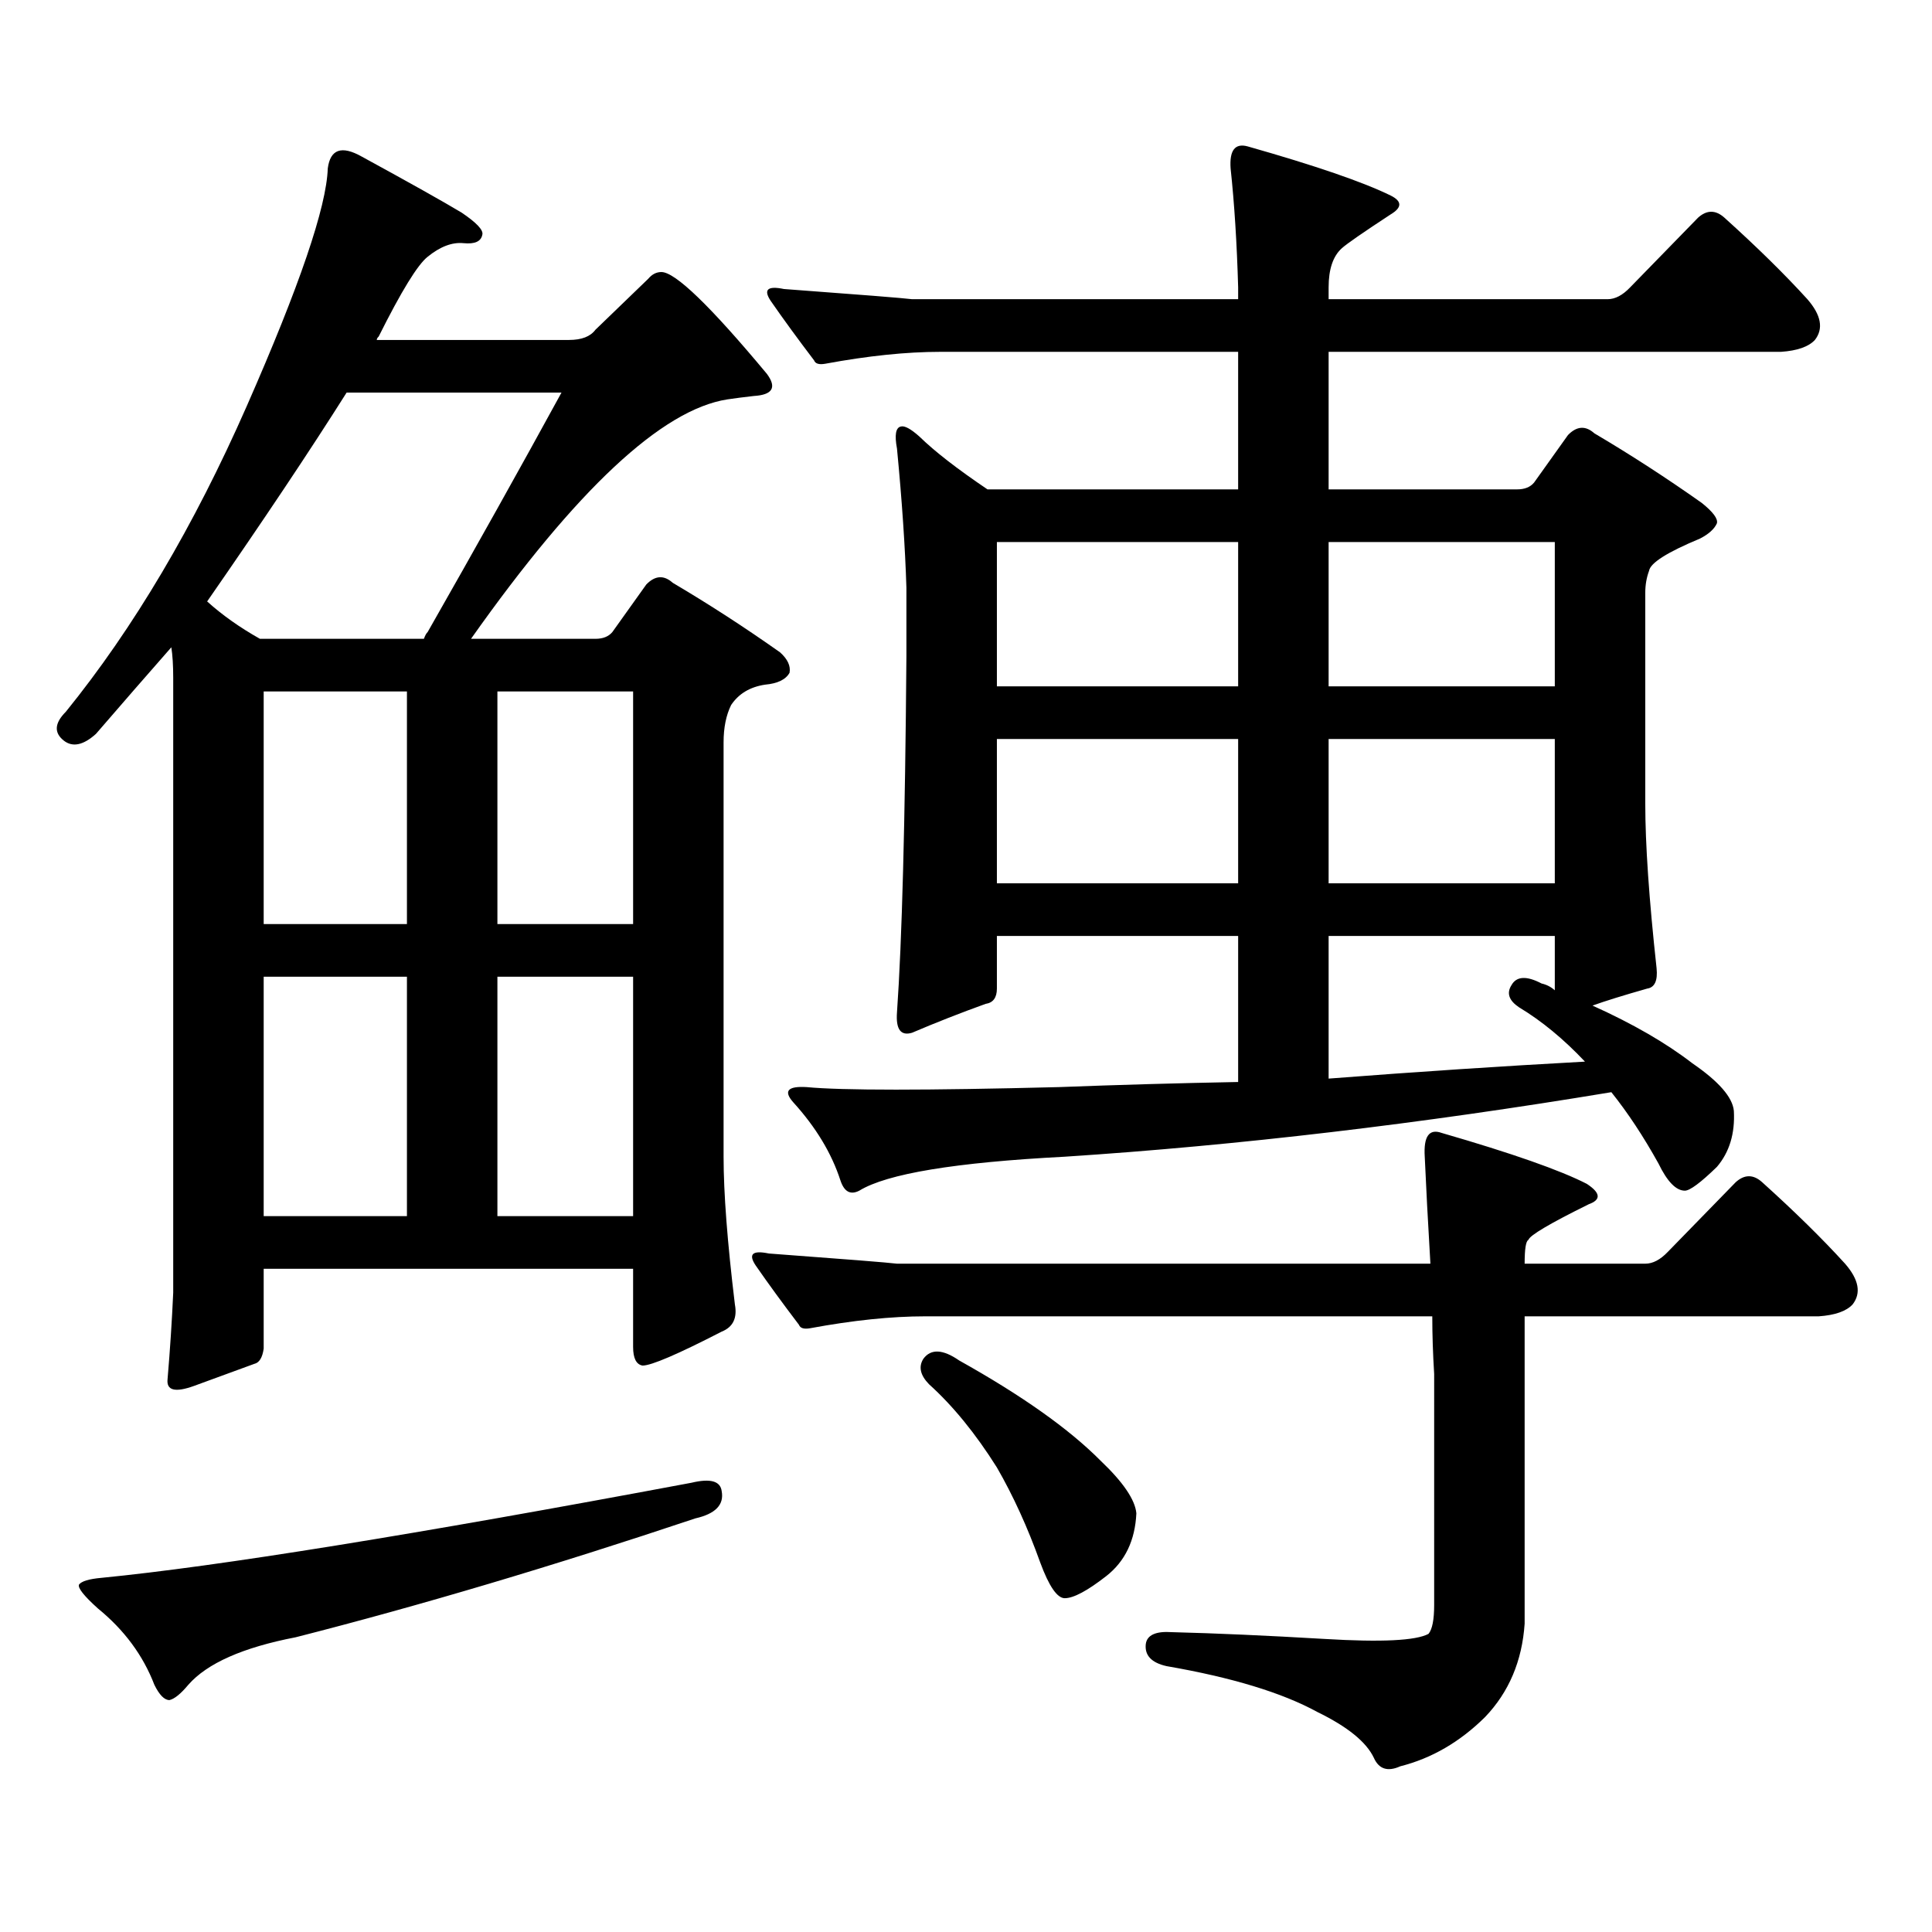 <?xml version="1.0" encoding="utf-8"?>
<!-- Generator: Adobe Illustrator 16.0.0, SVG Export Plug-In . SVG Version: 6.00 Build 0)  -->
<!DOCTYPE svg PUBLIC "-//W3C//DTD SVG 1.1//EN" "http://www.w3.org/Graphics/SVG/1.1/DTD/svg11.dtd">
<svg version="1.1" id="图层_1" xmlns="http://www.w3.org/2000/svg" xmlns:xlink="http://www.w3.org/1999/xlink" x="0px" y="0px"
	 width="1000px" height="1000px" viewBox="0 0 1000 1000" enable-background="new 0 0 1000 1000" xml:space="preserve">
<path d="M136.484,656.719v41.309c-0.655,4.696-2.286,7.333-4.878,7.91c-6.509,2.348-16.92,6.152-31.219,11.426
	c-9.756,3.516-14.313,2.348-13.658-3.516c1.296-15.23,2.271-30.172,2.927-44.824V350.859c0-6.441-0.335-11.715-0.976-15.82
	c-12.362,14.063-25.365,29.004-39.023,44.824c-6.509,5.863-12.042,7.031-16.585,3.516c-5.213-4.093-4.878-9.078,0.976-14.941
	c35.121-43.355,66.34-96.09,93.656-158.203c27.316-62.101,41.295-103.121,41.95-123.047c1.296-9.957,7.149-12.003,17.561-6.152
	c24.71,13.485,41.95,23.153,51.706,29.004c7.805,5.273,11.372,9.091,10.731,11.426c-0.655,3.516-3.902,4.984-9.756,4.395
	c-5.854-0.577-12.042,1.758-18.536,7.031c-5.213,4.105-13.658,17.88-25.365,41.309c-0.655,0.59-0.976,1.181-0.976,1.758h99.51
	c6.494,0,11.052-1.758,13.658-5.273l27.316-26.367c1.951-2.335,4.223-3.516,6.829-3.516c7.149,0,25.365,17.578,54.633,52.734
	c5.198,7.031,2.927,10.849-6.829,11.426c-5.213,0.59-9.756,1.181-13.658,1.758c-33.825,5.273-78.047,46.582-132.68,123.926h64.389
	c3.902,0,6.829-1.168,8.78-3.516l17.561-24.609c4.543-4.684,9.101-4.972,13.658-0.879c18.856,11.137,37.393,23.153,55.608,36.035
	c3.902,3.516,5.519,7.031,4.878,10.547c-1.951,3.516-6.188,5.575-12.683,6.152c-7.805,1.181-13.658,4.696-17.561,10.547
	c-2.606,5.273-3.902,11.728-3.902,19.336v214.453c0,18.759,1.951,44.247,5.854,76.465c1.296,7.031-0.976,11.728-6.829,14.063
	c-22.773,11.728-36.432,17.578-40.975,17.578c-3.262-0.577-4.878-3.805-4.878-9.668v-40.43H136.484z M357.942,767.461
	c9.756-2.335,14.954-0.879,15.609,4.395c1.296,7.031-3.262,11.714-13.658,14.063c-73.504,24.609-142.436,45.112-206.824,61.523
	c-27.316,5.273-45.853,13.472-55.608,24.609c-3.902,4.683-7.164,7.319-9.756,7.91c-2.606,0-5.213-2.637-7.805-7.91
	c-5.854-15.244-15.609-28.428-29.268-39.551c-7.164-6.455-10.411-10.547-9.756-12.305c1.296-1.758,5.198-2.939,11.707-3.516
	C112.415,810.815,214.196,794.404,357.942,767.461z M134.533,330.645h84.876c0.641-1.758,1.296-2.926,1.951-3.516
	c24.71-43.355,47.804-84.664,69.267-123.926H179.41c-18.871,29.883-42.926,65.918-72.193,108.105
	C115.021,318.34,124.122,324.794,134.533,330.645z M210.629,357.891h-74.145v120.41h74.145V357.891z M136.484,629.473h74.145
	V505.547h-74.145V629.473z M257.457,478.301h70.242v-120.41h-70.242V478.301z M257.457,629.473h70.242V505.547h-70.242V629.473z
	 M737.445,598.711c-0.655-10.547,2.271-14.64,8.78-12.305c36.417,10.547,61.462,19.336,75.12,26.367
	c7.149,4.696,7.47,8.212,0.976,10.547c-20.167,9.97-30.578,16.122-31.219,18.457c-1.311,0.59-1.951,4.696-1.951,12.305h62.438
	c3.902,0,7.805-2.047,11.707-6.152l35.121-36.035c4.543-4.093,9.101-4.093,13.658,0c16.905,15.243,31.219,29.306,42.926,42.188
	c7.149,8.212,8.445,15.243,3.902,21.094c-3.262,3.516-9.115,5.575-17.561,6.152H789.151V840.41
	c-1.311,19.336-8.14,35.444-20.487,48.34c-13.018,12.881-27.651,21.382-43.901,25.488c-6.509,2.925-11.066,1.455-13.658-4.395
	c-3.902-8.213-13.658-16.123-29.268-23.73c-18.216-9.971-44.236-17.881-78.047-23.73c-7.805-1.758-11.387-5.576-10.731-11.426
	c0.641-4.697,5.198-6.743,13.658-6.152c22.759,0.576,49.1,1.758,79.022,3.516c29.268,1.758,47.148,0.879,53.657-2.637
	c1.951-2.349,2.927-7.334,2.927-14.941V711.211c-0.655-10.547-0.976-20.504-0.976-29.883H478.915
	c-17.561,0-37.407,2.06-59.511,6.152c-3.262,0.59-5.213,0-5.854-1.758c-8.46-11.124-15.944-21.383-22.438-30.762
	c-3.902-5.851-1.631-7.91,6.829-6.152c39.664,2.938,61.782,4.696,66.34,5.273h276.091
	C739.062,631.82,738.086,613.363,737.445,598.711z M444.77,616.289c-4.558,2.348-7.805,0.59-9.756-5.273
	c-4.558-14.063-12.683-27.535-24.39-40.43c-5.213-5.851-2.927-8.487,6.829-7.91c18.201,1.758,61.782,1.758,130.729,0
	c30.563-1.168,61.462-2.047,92.681-2.637v-75.586H515.987v27.246c0,4.696-1.951,7.333-5.854,7.91
	c-13.018,4.696-25.7,9.668-38.048,14.941c-5.854,1.758-8.46-1.758-7.805-10.547c2.592-36.914,4.223-98.438,4.878-184.57v-35.156
	c-0.655-21.094-2.286-45.113-4.878-72.07c-1.311-7.031-0.655-10.836,1.951-11.426c1.951-0.577,5.198,1.181,9.756,5.273
	c7.805,7.621,19.512,16.699,35.121,27.246h129.753v-71.191H486.72c-17.561,0-37.407,2.06-59.511,6.152
	c-3.262,0.59-5.213,0-5.854-1.758c-8.46-11.124-15.944-21.383-22.438-30.762c-3.902-5.851-1.631-7.91,6.829-6.152
	c39.664,2.938,61.782,4.696,66.34,5.273h168.776v-6.152c-0.655-22.852-1.951-43.355-3.902-61.523
	c-0.655-9.366,2.271-13.184,8.78-11.426c35.121,9.97,59.831,18.457,74.145,25.488c5.854,2.938,5.854,6.152,0,9.668
	c-14.313,9.379-22.773,15.243-25.365,17.578c-4.558,4.105-6.829,10.849-6.829,20.215v6.152h144.387
	c3.902,0,7.805-2.047,11.707-6.152l35.121-36.035c4.543-4.093,9.101-4.093,13.658,0c16.905,15.243,31.219,29.306,42.926,42.188
	c7.149,8.212,8.445,15.243,3.902,21.094c-3.262,3.516-9.115,5.575-17.561,6.152H687.69v71.191h97.559
	c3.902,0,6.829-1.168,8.78-3.516l17.561-24.609c4.543-4.684,9.101-4.972,13.658-0.879c18.856,11.137,37.393,23.153,55.608,36.035
	c5.854,4.696,8.445,8.212,7.805,10.547c-1.311,2.938-4.237,5.575-8.78,7.91c-16.92,7.031-25.7,12.606-26.341,16.699
	c-1.311,3.516-1.951,7.333-1.951,11.426v108.984c0,21.094,1.951,49.521,5.854,85.254c0.641,6.454-0.976,9.97-4.878,10.547
	c-12.362,3.516-21.798,6.454-28.292,8.789c20.808,9.379,38.048,19.336,51.706,29.883c13.658,9.379,20.808,17.578,21.463,24.609
	c0.641,11.728-2.286,21.396-8.78,29.004c-8.46,8.212-13.993,12.305-16.585,12.305c-4.558,0-9.115-4.684-13.658-14.063
	c-7.805-14.063-15.944-26.367-24.39-36.914c-98.869,16.41-193.166,27.548-282.92,33.398
	C494.524,601.649,459.068,607.5,444.77,616.289z M477.939,703.301c3.902-5.273,10.076-4.972,18.536,0.879
	c32.515,18.168,56.904,35.458,73.169,51.855c11.707,11.123,17.881,20.215,18.536,27.246c-0.655,14.063-5.854,24.897-15.609,32.52
	c-9.756,7.607-16.92,11.426-21.463,11.426c-3.902,0-8.14-6.152-12.683-18.457c-6.509-18.169-13.993-34.58-22.438-49.219
	c-11.066-17.578-22.773-31.93-35.121-43.066C476.309,711.801,475.333,707.406,477.939,703.301z M640.862,280.547H515.987v74.707
	h124.875V280.547z M640.862,382.5H515.987v74.707h124.875V382.5z M687.69,355.254h117.07v-74.707H687.69V355.254z M687.69,457.207
	h117.07V382.5H687.69V457.207z M820.37,549.492c-11.066-11.715-22.438-21.094-34.146-28.125c-5.213-3.516-6.509-7.32-3.902-11.426
	c2.592-4.684,7.805-4.972,15.609-0.879c2.592,0.59,4.878,1.758,6.829,3.516v-28.125H687.69v73.828
	C733.208,554.766,777.444,551.84,820.37,549.492z"/>
</svg>
